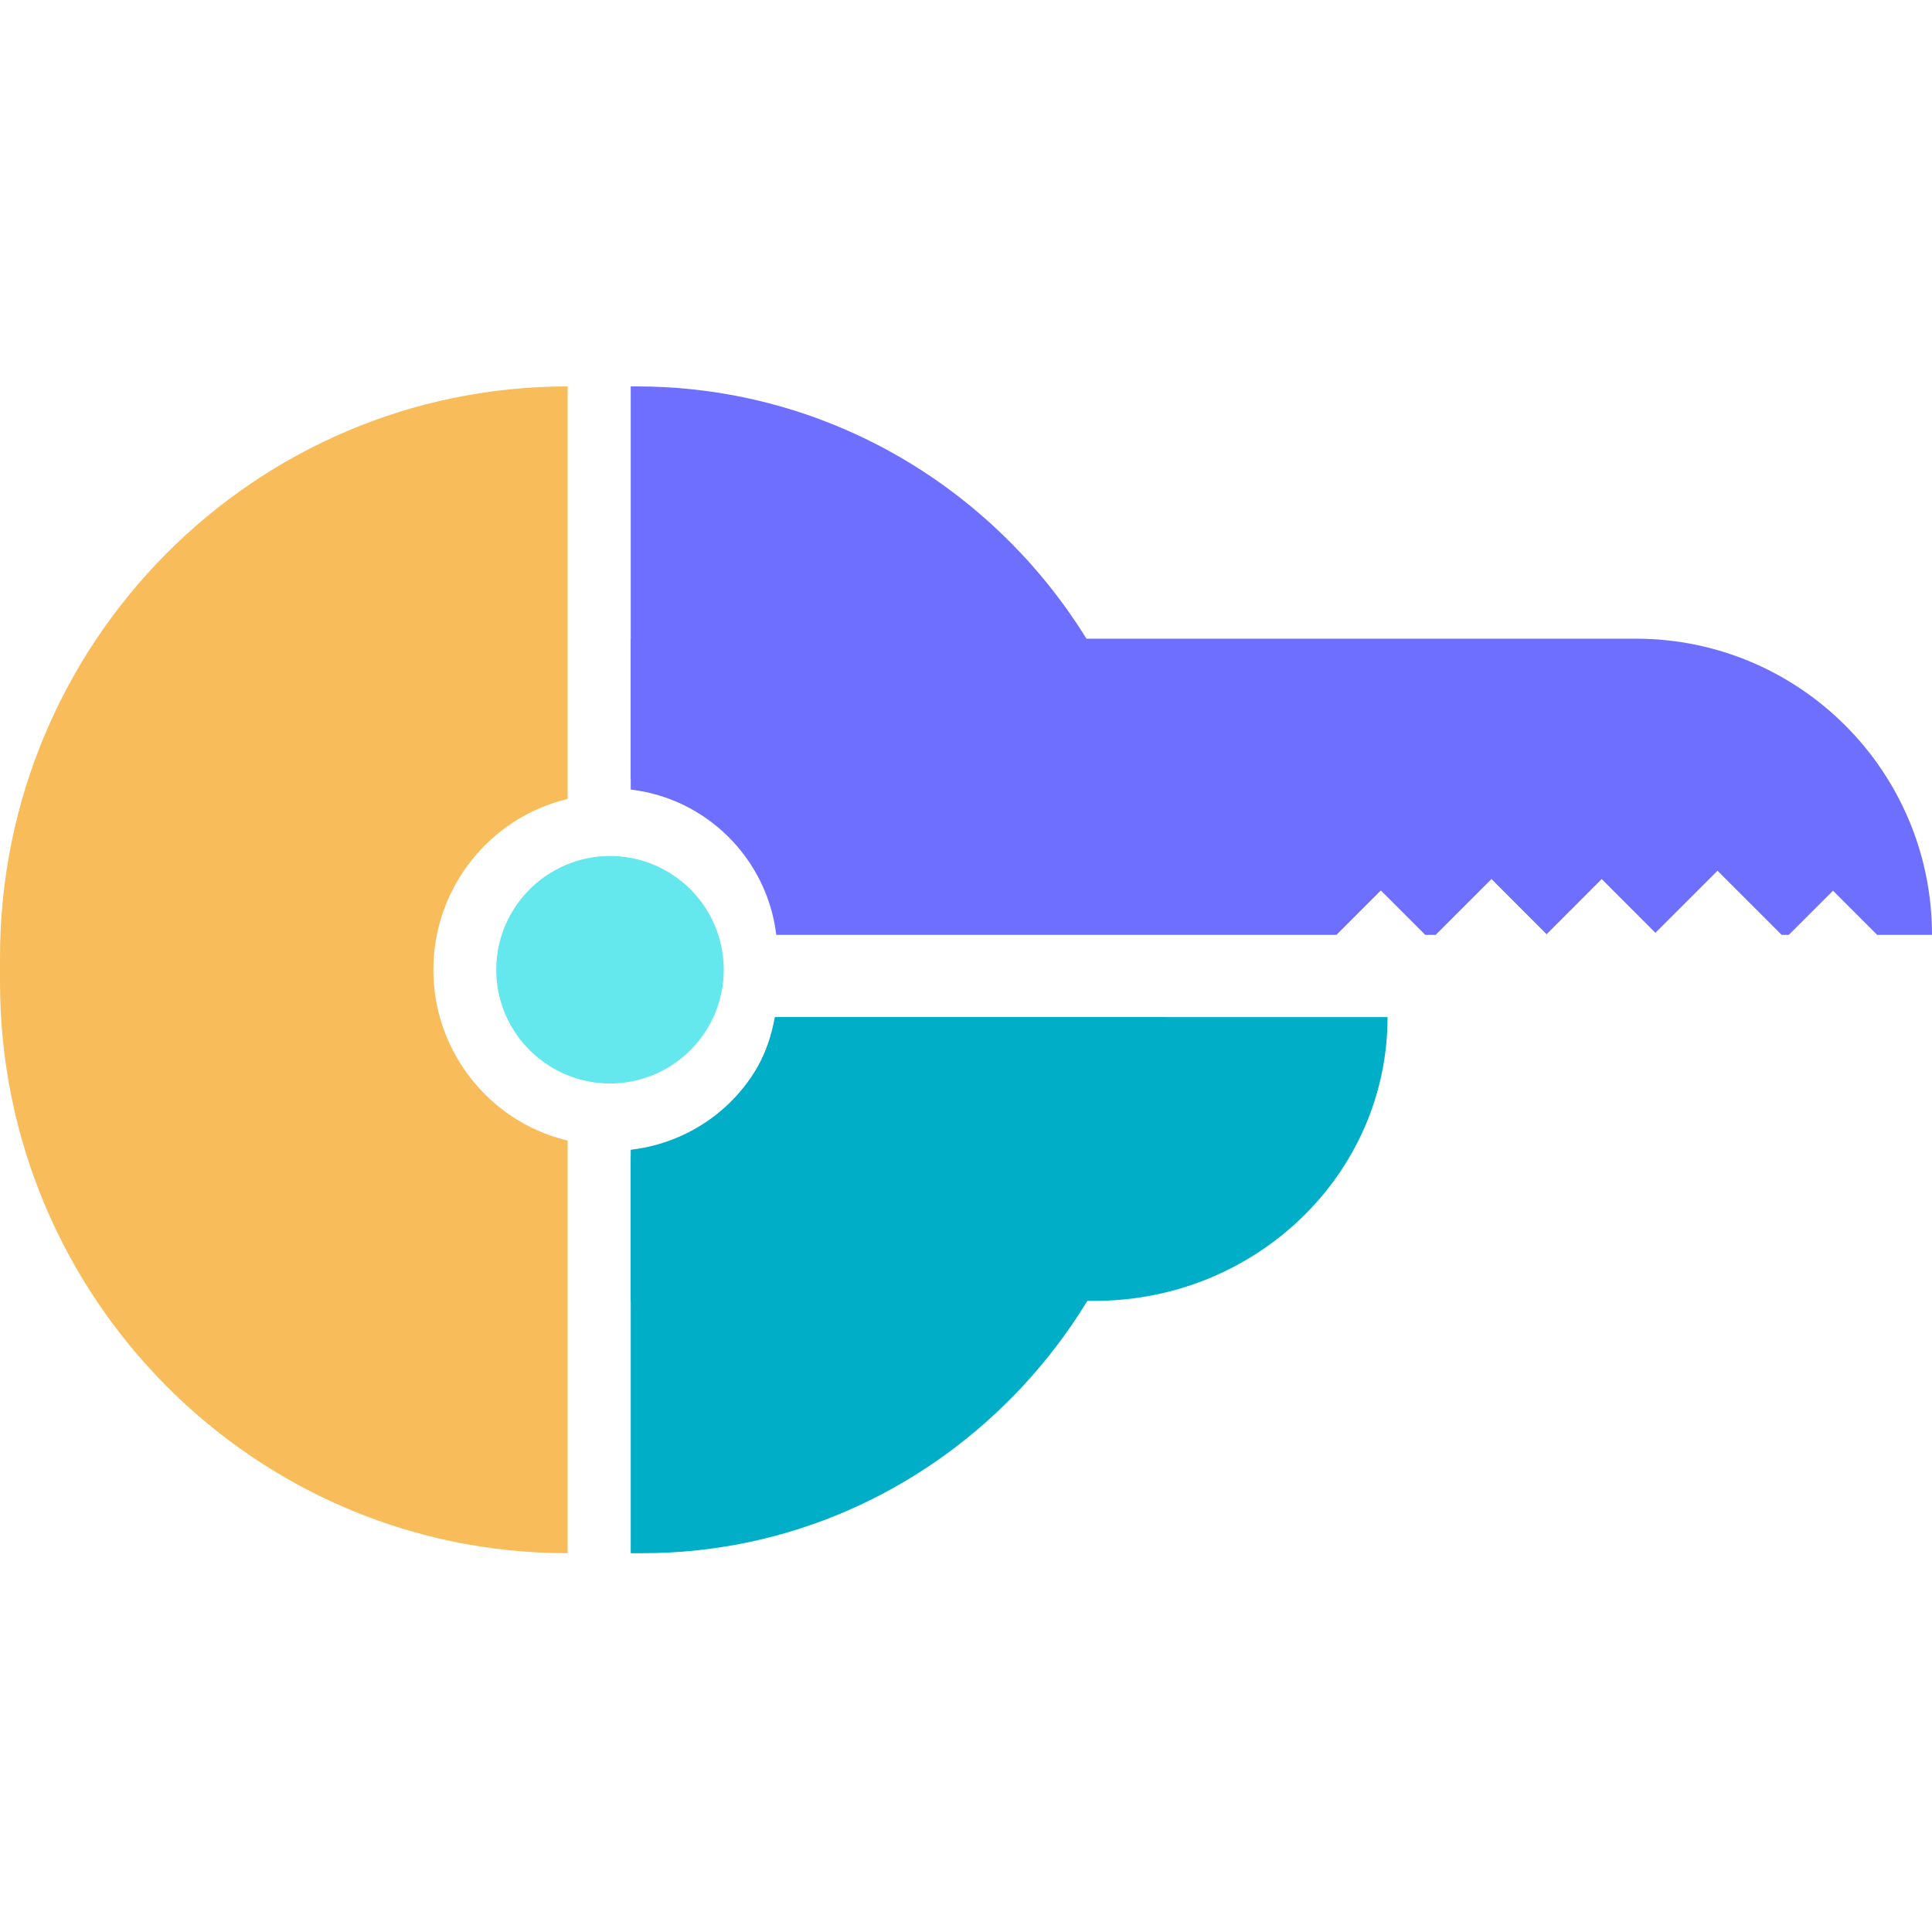 <?xml version="1.0" encoding="UTF-8"?>
<svg xmlns="http://www.w3.org/2000/svg" width="50" height="50" viewBox="0 0 50 50" fill="none">
  <path d="M14.69 10V20.676C12.701 21.15 11.216 22.953 11.216 25.098C11.216 26.56 11.906 27.863 12.976 28.695C13.474 29.083 14.056 29.367 14.69 29.518V40.197C6.577 40.197 0 33.579 0 25.416V24.78C0 20.699 1.645 17.003 4.303 14.329C6.96 11.655 10.634 10 14.69 10Z" fill="#F8BC5A"></path>
  <path d="M30.197 26.322C30.197 29.175 29.354 31.826 27.91 34.031C27.416 34.787 26.85 35.491 26.223 36.132C23.766 38.643 20.373 40.197 16.624 40.197H16.323V29.925C18.207 29.695 19.723 28.215 20.052 26.322H30.197Z" fill="#00AEC7"></path>
  <path d="M30.197 23.874H20.076C19.805 21.928 18.26 20.39 16.323 20.155V10H16.473C20.264 10 23.694 11.553 26.177 14.064C26.82 14.713 27.397 15.425 27.902 16.192C29.353 18.392 30.197 21.034 30.197 23.874Z" fill="#6F6FFF"></path>
  <path d="M35.91 26.322C35.91 30.379 32.512 33.667 28.319 33.667H16.323V29.756C18.22 29.536 19.746 28.125 20.077 26.322H35.91Z" fill="#00AEC7"></path>
  <path d="M16.323 20.435V16.529H42.332C46.567 16.529 50 19.96 50 24.195H48.582L47.438 23.051L46.293 24.195H46.11L44.449 22.534L42.842 24.141L41.452 22.75L40.026 24.178L38.599 22.75L37.154 24.195H36.886L35.736 23.045L34.586 24.195H20.089C20.087 24.164 20.082 24.134 20.078 24.104C19.808 22.184 18.267 20.668 16.337 20.436H16.323V20.435Z" fill="#6F6FFF"></path>
  <path d="M18.731 25.098C18.731 25.358 18.697 25.61 18.632 25.85C18.343 26.948 17.433 27.796 16.302 27.995C16.134 28.026 15.963 28.041 15.788 28.041C15.441 28.041 15.108 27.981 14.798 27.868C13.66 27.463 12.843 26.374 12.843 25.098C12.843 23.821 13.66 22.731 14.798 22.326C15.108 22.213 15.441 22.153 15.788 22.153C15.958 22.153 16.125 22.168 16.288 22.197C16.292 22.197 16.298 22.197 16.302 22.199C17.485 22.407 18.427 23.325 18.669 24.497C18.676 24.527 18.682 24.559 18.686 24.589C18.716 24.754 18.731 24.924 18.731 25.098Z" fill="#64E8ED"></path>
</svg>

